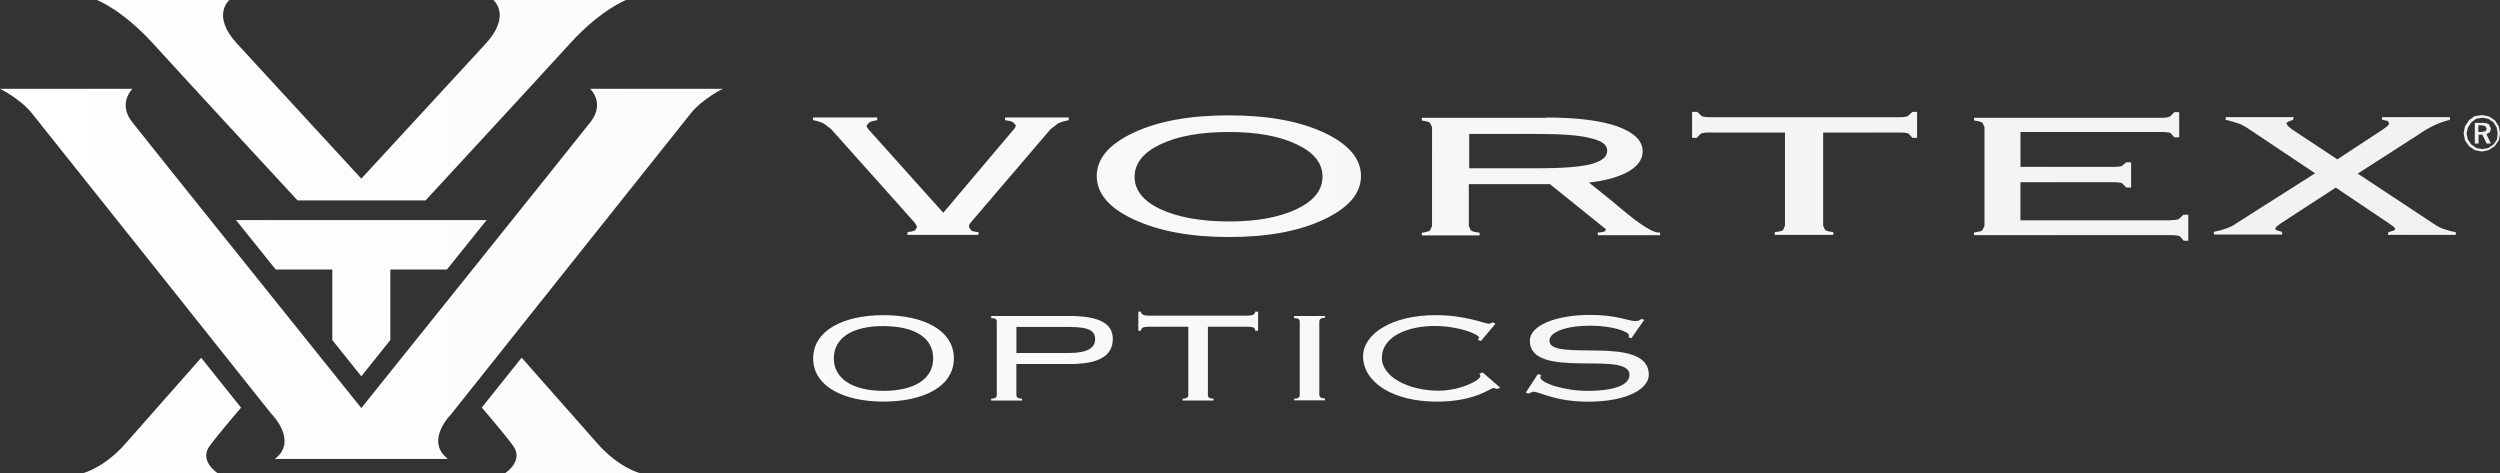 <?xml version="1.0" encoding="UTF-8"?><svg id="layer" xmlns="http://www.w3.org/2000/svg" xmlns:xlink="http://www.w3.org/1999/xlink" viewBox="0 0 610.26 115.5"><rect x="0" y="0" width="610.26" height="115.5" fill="#333333" stroke="none"/><defs><style>.cls-1{fill:url(#linear-gradient);}</style><linearGradient id="linear-gradient" x1="0" y1="57.75" x2="610.26" y2="57.75" gradientTransform="matrix(1, 0, 0, 1, 0, 0)" gradientUnits="userSpaceOnUse"><stop offset="0" stop-color="#fff"/><stop offset="1" stop-color="#f1f1f1"/></linearGradient></defs><path class="cls-1" d="M51.22,108.8c2.12-2.88,7.62-9.29,7.62-9.29l-9.73-12.17s-15.29,17.35-18.52,20.98c-5.18,5.88-10.27,7.17-10.27,7.17H53.12s-4.68-3-1.9-6.7m72.11,6.67h32.8s-5.06-1.26-10.27-7.17c-3.19-3.63-18.52-20.98-18.52-20.98l-9.73,12.17s5.5,6.41,7.62,9.29c2.75,3.73-1.9,6.7-1.9,6.7M57.61,53.72l9.7,12.07h13.81v17.22l7.08,8.85,7.08-8.85v-17.22h13.81l9.7-12.07H57.61ZM144.07,21.68s3.7,3.51,.09,8.09c-5.31,6.73-55.96,69.84-55.96,69.84,0,0-50.66-63.11-55.96-69.84-3.57-4.58,.09-8.09,.09-8.09H0s4.93,2.4,7.81,6c2.91,3.6,58.46,73.38,58.46,73.38,0,0,6.6,6.54,.82,10.97h42.25c-5.78-4.42,.82-10.97,.82-10.97,0,0,55.55-69.77,58.46-73.38,2.88-3.6,7.81-6,7.81-6h-32.36ZM152.82,0s-6.23,2.4-13.71,10.65c-7.49,8.25-35.23,38.27-35.23,38.27h-31.25S44.84,18.87,37.38,10.65C29.89,2.4,23.67,0,23.67,0H56s-4.52,3.73,1.86,10.65c2.43,2.62,30.27,32.86,30.34,32.96,.09-.09,27.93-30.3,30.37-32.96C124.95,3.7,120.43,0,120.43,0h32.39Zm94.63,31.64l.39-.59,.13-.46-.72-.79c-.46-.26-1.11-.33-1.9-.46v-.66h15.53v.66c-1.11,.2-2.03,.52-2.62,.79l-1.84,1.44-19.4,22.68-.39,.52-.13,.59,.59,.92c.39,.2,.98,.33,1.77,.39v.66h-17.37l.07-.72c.79,0,1.38-.2,1.77-.33l.52-.85-.2-.52-.46-.66-20.32-22.75-1.84-1.38c-.66-.33-1.51-.59-2.56-.79v-.66h15.67v.66c-.79,.13-1.44,.26-1.9,.52l-.72,.79,.13,.46,.39,.52,18.22,20.32,17.17-20.32Zm29.5,11.47c0,3.28,2.1,5.96,6.29,7.93,4.2,1.97,9.83,3.02,16.78,3.02s12.32-1.05,16.52-3.02c4.2-2.03,6.29-4.65,6.29-7.93s-2.1-5.9-6.29-7.87c-4.2-2.03-9.77-3.02-16.58-3.02s-12.45,.98-16.71,3.02c-4.13,1.97-6.29,4.65-6.29,7.87m23.01,14.75c-9.31,0-17.04-1.44-23.14-4.26s-9.11-6.36-9.11-10.62,3.02-7.8,9.05-10.62c6.03-2.82,13.77-4.2,23.2-4.2s17.11,1.38,23.2,4.2c6.03,2.82,9.05,6.36,9.05,10.62s-3.08,7.8-9.11,10.62c-6.1,2.88-13.83,4.26-23.14,4.26m74.99-25.17h-16.32v8.39h16.85c5.83,0,10.09-.33,12.78-.98,2.69-.72,4.06-1.77,4.06-3.28s-1.31-2.43-4-3.08c-2.69-.72-7.08-1.05-13.37-1.05m2.49-4c7.47,0,13.24,.72,17.37,2.16,4.06,1.51,6.16,3.47,6.16,6.1,0,1.97-1.18,3.61-3.47,4.92s-5.51,2.23-9.64,2.69c2.03,1.64,4.65,3.67,7.67,6.23,4.72,4,7.87,5.96,9.24,5.96h.46v.66h-15.21v-.66h.39l1.18-.2,.46-.46-.33-.39-.2-.13-13.18-10.62h-19.8v10.23l.52,1.11c.39,.2,1.05,.39,2.1,.52v.66h-14.09v-.66c.98-.13,1.64-.33,1.97-.52l.52-1.11V31.05l-.52-1.11c-.33-.2-.98-.39-1.97-.52v-.66h30.35v-.07Zm55.78,28.64v-.66c1.05-.13,1.7-.26,2.03-.52l.46-1.05v-22.75h-18.35c-1.05,0-1.77,.07-2.16,.26l-1.05,1.05h-1.11v-6.36h1.25l1.11,1.05c.46,.2,1.11,.26,2.16,.26h46.01c.98,0,1.7-.07,2.1-.26l1.18-1.05h1.11v6.36h-1.11l-.98-1.05c-.39-.2-1.11-.26-2.16-.26h-18.68v22.75l.46,1.05c.33,.2,.98,.39,2.03,.52v.66h-14.29Zm96.62-3.61c.98,0,1.7-.07,2.03-.26l1.11-1.05h1.18v6.36h-1.11l-.98-1.11c-.39-.13-1.05-.26-2.03-.26h-48.18v-.66c.98-.13,1.7-.26,2.03-.52l.52-1.11V30.98l-.52-1.05c-.33-.2-.98-.39-2.03-.52v-.66h45.69c.98,0,1.7-.07,2.16-.33l1.05-1.05h1.18v6.16h-1.18l-.92-1.05c-.46-.2-1.18-.26-2.29-.26h-34.35v8.52h22.61c.98,0,1.7-.07,2.1-.2l1.11-.92h1.18v6.16h-1.18l-.98-1.05c-.39-.13-1.11-.26-2.1-.26h-22.75v9.31h36.64v-.07Zm27.01,.72l-1.11,.85-.39,.52,.33,.39,1.31,.39,.13,.66h-16.71v-.66c2.29-.46,3.93-1.05,5.05-1.77l.26-.2,19.4-12.32-16.58-11.08c-.72-.46-1.44-.85-2.23-1.11-.79-.26-1.77-.59-3.02-.85v-.66h16.58l-.13,.66-1.25,.46-.39,.39,.39,.66,1.05,.85,11.01,7.28,11.08-7.28,1.25-.92,.33-.59-.39-.59-1.31-.26-.07-.66h16.58v.66c-2.23,.52-4.52,1.51-6.82,3.02l-.46,.33-15.21,9.77,18.75,12.39c.72,.52,1.44,.85,2.16,1.11,.79,.26,1.77,.59,3.02,.79v.66h-16.58l.13-.66,1.31-.39,.39-.39-.39-.52-1.18-.85-12.98-8.72-13.31,8.65Zm48.9-23.86h-.79v1.64h.79l.98-.2,.26-.59-.33-.66-.92-.2Zm.2-.59c.72,0,1.18,.13,1.57,.33l.52,1.05-.26,.92-.85,.46,1.11,2.29h-1.05l-1.05-2.16h-.92v2.16h-.92v-5.05h1.84Zm3.74,2.62l-.26-1.51-.79-1.25-1.25-.85-1.44-.26-1.51,.26-1.18,.85-.85,1.31-.33,1.44,.33,1.44,.85,1.25,1.25,.85,1.44,.26,1.44-.26,1.25-.85,.85-1.18,.2-1.51Zm-3.8-4.52l1.7,.33,1.44,.98,.92,1.44,.33,1.7-.33,1.7-.98,1.44-1.51,.98-1.64,.33-1.7-.33-1.44-.98-.98-1.44-.33-1.7,.33-1.7,.98-1.51,1.38-.98,1.84-.26ZM203.54,87.48c0,4.92,4.52,7.93,12.13,7.93s12.13-2.95,12.13-7.93-4.46-7.87-12.13-7.87c-7.67-.07-12.13,2.95-12.13,7.87m29.3,0c0,6.82-7.28,10.55-17.17,10.55s-17.17-3.8-17.17-10.55,7.28-10.55,17.17-10.55,17.17,3.74,17.17,10.55m15.21-1.31h12.91c4.59,0,6.36-1.31,6.36-3.34s-1.31-3.02-6.36-3.02h-12.85v6.36h-.07Zm-4.72-7.6c0-.59-.26-.92-1.38-.92v-.52h19.14c7.54,0,10.55,2.03,10.55,5.57,0,3.93-3.02,6.16-10.36,6.16h-13.18v7.54c0,.52,.26,.92,1.38,.92v.46h-7.54v-.46c1.11,0,1.38-.39,1.38-.92v-17.83Zm45.36,19.21v-.46c1.05,0,1.38-.39,1.38-.92v-16.65h-9.57c-1.44,0-1.97,.26-1.97,.98h-.66v-4.65h.66c0,.66,.66,.98,1.97,.98h23.92c1.31,0,1.97-.33,1.97-.98h.72v4.65h-.72c0-.79-.59-.98-1.97-.98h-9.57v16.65c0,.52,.26,.92,1.38,.92v.46h-7.54Zm27.2,0v-.46c1.11,0,1.38-.39,1.38-.92v-17.83c0-.59-.26-.92-1.38-.92v-.52h7.54v.46c-1.11,0-1.38,.39-1.38,.92v17.83c0,.52,.33,.92,1.38,.92v.46h-7.54v.07Zm50.34-3.15l-.79,.33-.85-.26c-.79,0-4.39,3.34-13.9,3.34-10.68,0-17.96-4.72-17.96-11.08,0-5.31,6.82-10.03,17.7-10.03,3.67,0,6.75,.52,8.91,1.05,2.23,.52,3.54,1.05,4.2,1.05l.85-.33,.66,.33-3.54,4.2-.79-.26,.33-.52c0-.85-4.92-2.88-10.95-2.88s-12.78,2.36-12.78,7.8c0,4.78,6.82,8,13.77,8,5.44,0,10.29-2.56,10.29-3.61l-.26-.52,.79-.33,4.33,3.74Zm9.18-3.34l.79,.26-.2,.52c0,1.44,5.9,3.34,11.47,3.34,7.21,0,10.29-1.64,10.29-3.93,0-6.1-24.32,1.44-24.32-8.32,0-3.74,6.42-6.29,14.75-6.29,6.49,0,9.44,1.51,10.95,1.51,.79,0,1.11-.2,1.51-.52l.72,.2-3.15,4.52-.66-.26,.07-.52c0-.79-3.87-2.29-9.37-2.29-6.16,0-10.03,1.57-10.03,3.67,0,5.37,24.25-1.77,24.25,8.32,0,3.34-5.11,6.55-14.81,6.55-8.19,0-11.73-2.43-13.44-2.43l-1.18,.46-.59-.26,2.95-4.52Z"/></svg>
